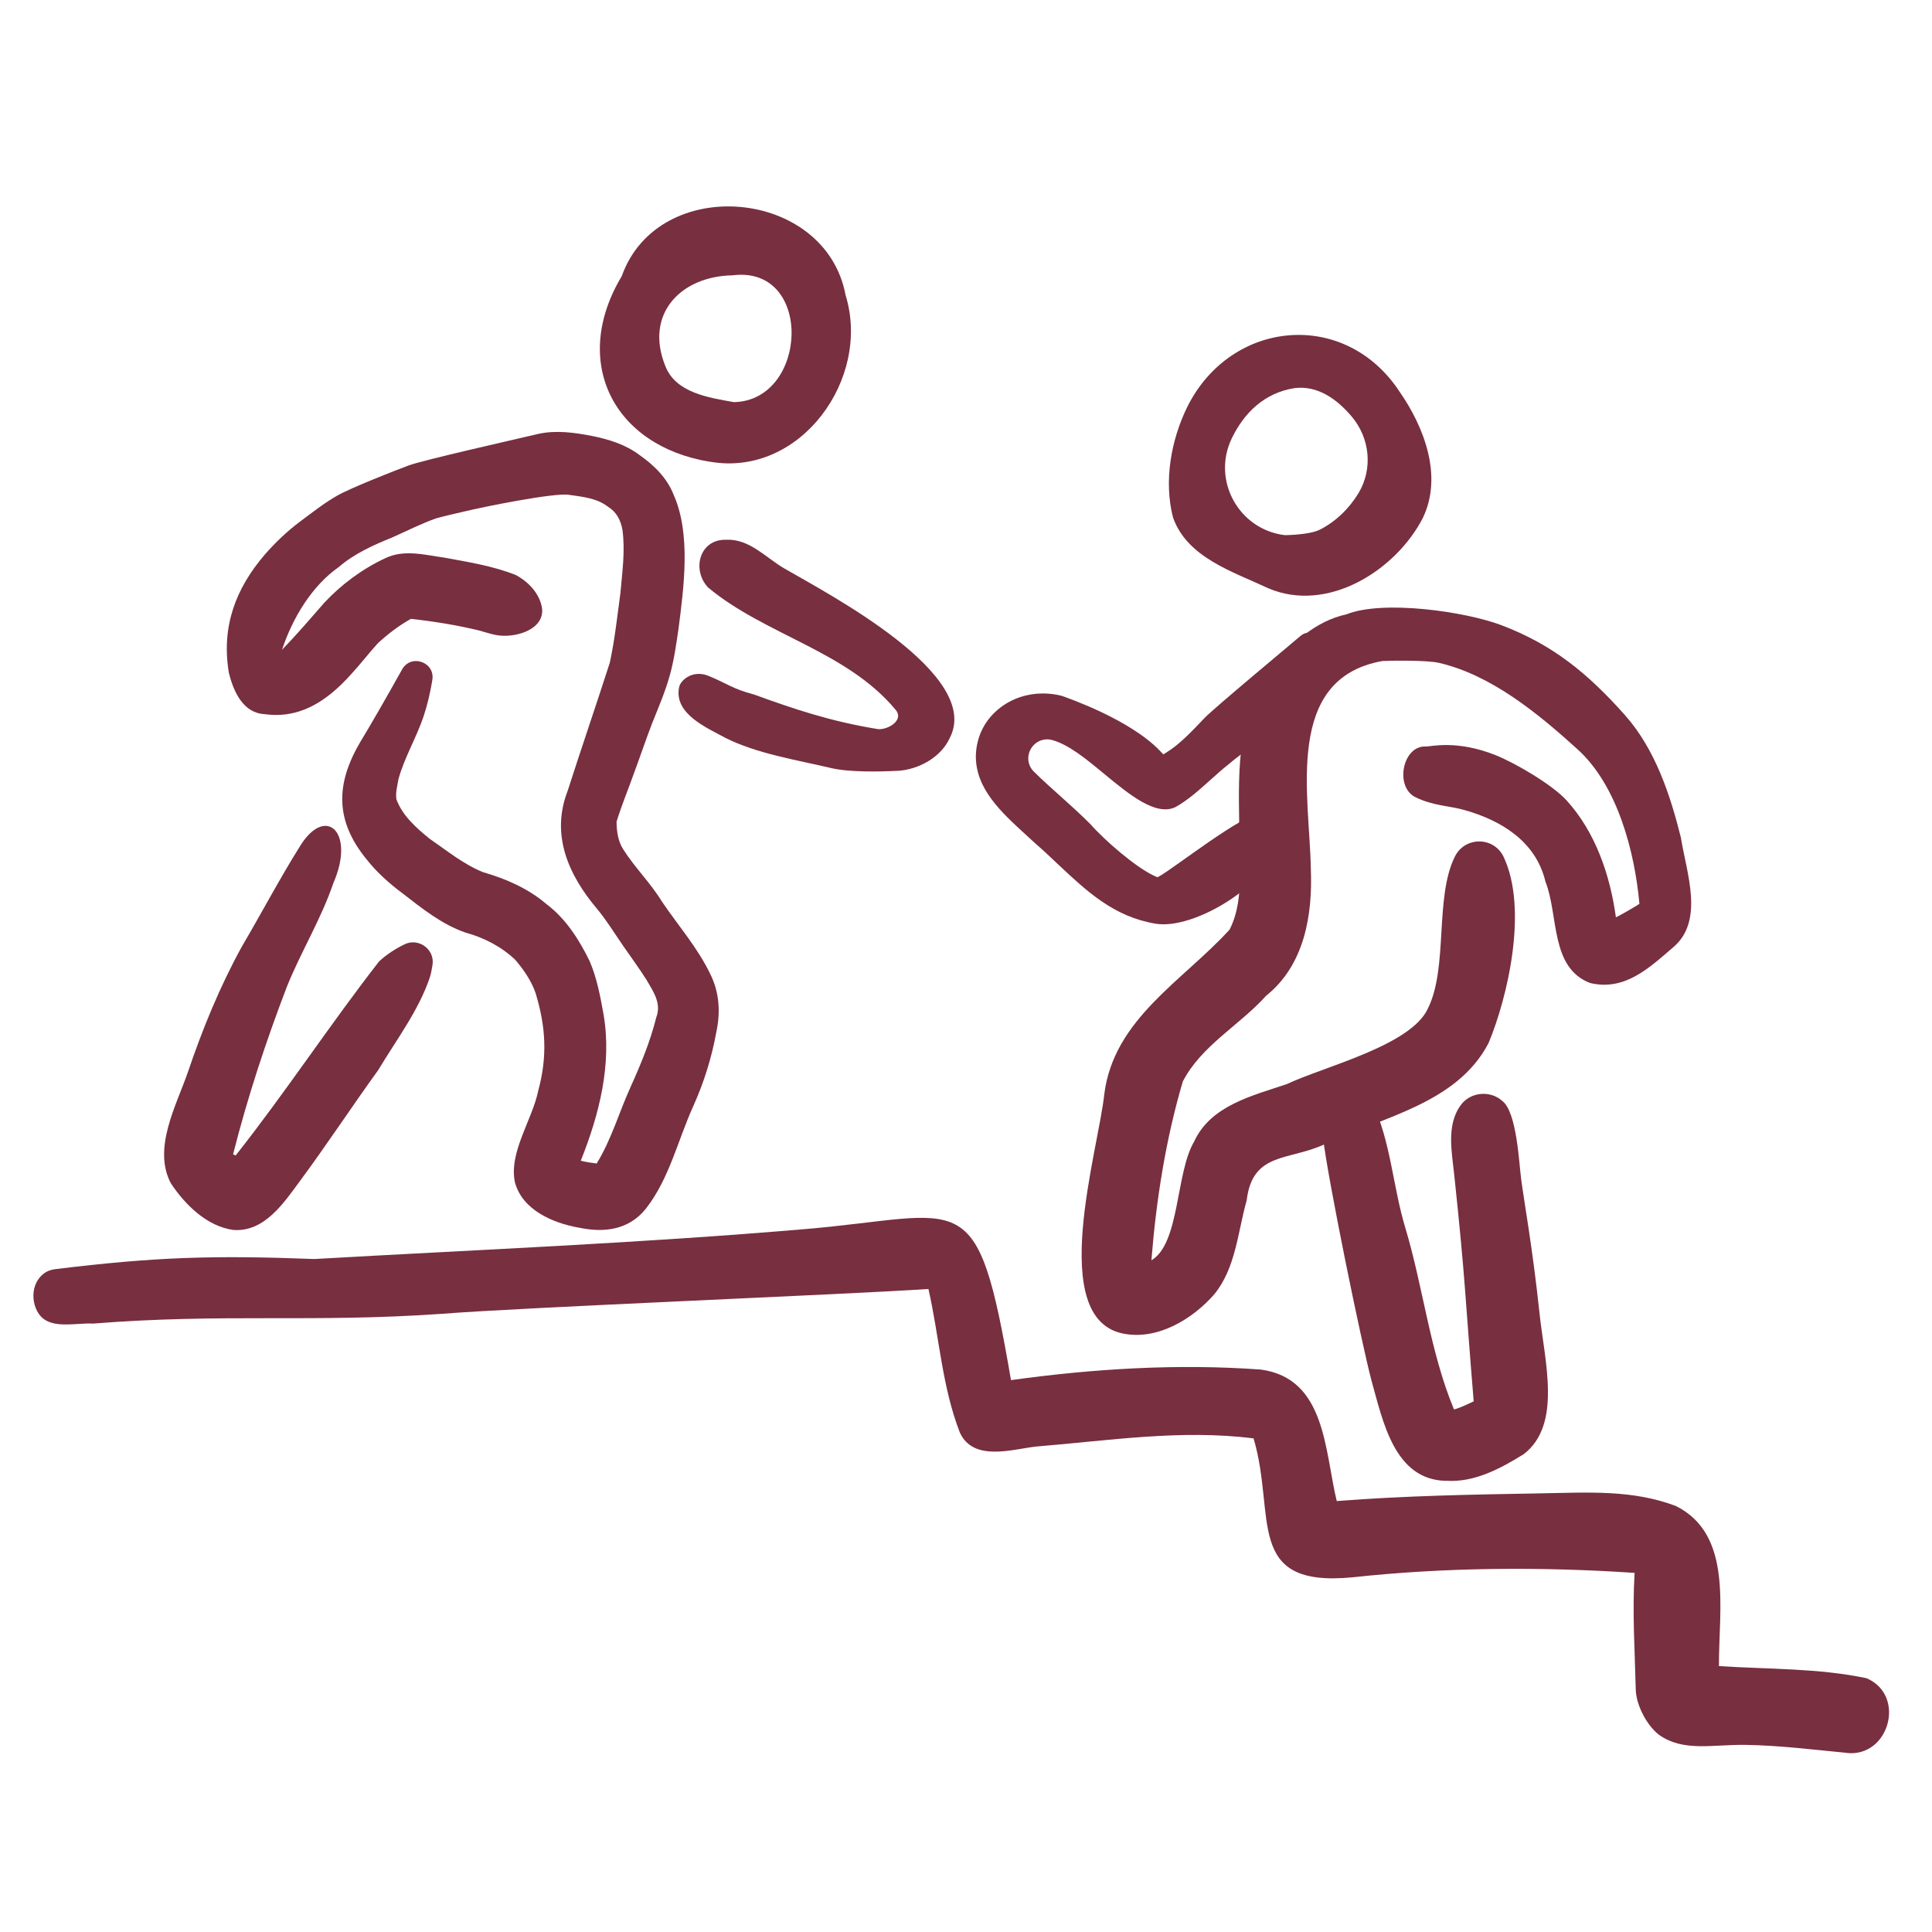 <?xml version="1.0" encoding="UTF-8"?><svg id="a" xmlns="http://www.w3.org/2000/svg" viewBox="0 0 216 216"><defs><style>.b{fill:#782f40;stroke-width:0px;}</style></defs><path class="b" d="M206.44,195.97c-3.75-.36-7.5-.83-11.26-.89s-6.98.83-9.75-1.16c-1.38-1.11-2.51-3.34-2.55-5.03-.11-4.52-.39-8.52-.13-13.04-10.45-.7-21.19-.63-31.58.5-12.12,1.15-8.46-6.9-11.02-15.54-8.2-1.02-16.11.25-24.36.92-2.65.31-6.95,1.71-8.47-1.55-2.01-5.16-2.3-10.72-3.52-16.07-9.61.64-45.81,2.08-54.28,2.77-14.71,1.03-24.42-.07-39.13,1.1-1.58-.1-3.95.49-5.36-.42-1.4-.84-1.96-3.73-.16-5.15.38-.3.85-.47,1.33-.52,11.23-1.37,17.67-1.56,28.94-1.13,18.27-1.04,36.55-1.78,54.79-3.34,18.09-1.52,19.27-5.46,23.1,16.88,9.21-1.28,18.67-1.86,27.94-1.18,7.28.99,7.12,9.11,8.48,14.7,7.55-.59,15.06-.73,22.69-.86,5.57-.1,10.36-.42,15.22,1.41,6.42,3.19,4.79,11.57,4.82,17.9,5.47.36,11.15.22,16.51,1.36,4.46,1.91,2.52,8.9-2.25,8.35Z"/><path class="b" d="M161.65,165.56c-5.77-.12-7.04-6.68-8.3-11.15-1.1-4.1-4.89-22.52-5.45-27.31-.98-2.93,2.11-7.87,5.47-3.94,2.12,4.37,2.34,9.46,3.74,14.09,2.02,6.71,2.74,13.81,5.45,20.33.77-.21,1.48-.57,2.2-.91-1-12.1-.87-13-2.17-25.28-.26-2.56-.93-5.62.75-7.87,1.08-1.45,3.29-1.64,4.62-.43,1.63,1.24,1.87,6.97,2.11,8.76.36,2.7,1.29,7.8,2.04,14.89.57,5.43,2.56,12.53-1.76,15.84-2.59,1.61-5.53,3.19-8.68,2.97Z"/><path class="b" d="M142.94,79.15c-.18-1.13,6.31-7.42,5.22-7.82-1.12-.41-1.9-.98-2.8-.2-1.02.87-9.7,8.1-10.68,9.13-1.43,1.51-2.79,2.94-4.17,3.8l-.45.28-.36-.38c-3.33-3.5-10.26-5.91-11.05-6.18-.69-.17-1.38-.25-2.06-.25-1.73,0-3.39.54-4.75,1.58-1.72,1.31-2.69,3.23-2.74,5.41-.02,3.68,2.85,6.3,5.62,8.83.34.31.68.62,1,.92.89.77,1.75,1.58,2.58,2.37,3.21,3.01,6.23,5.86,10.9,6.63,4.33.73,12.81-4.48,13.71-9.16l.05-.15c.31-.65.3-1.27-.03-1.85-.41-.72-1.23-1.2-1.78-1.26-2.13.08-9.87,6.19-11.46,7.07l-.28.16-.3-.13c-2.13-.96-5.67-4.06-7.17-5.78-1.04-1.05-2.2-2.09-3.32-3.1-1.01-.9-2.05-1.83-3.03-2.8-.69-.68-.82-1.7-.34-2.54.49-.85,1.45-1.25,2.39-.99,1.83.5,3.77,2.09,5.81,3.78,2.83,2.33,5.76,4.75,7.96,3.72,1.39-.78,2.6-1.86,3.88-3.01.7-.63,1.42-1.28,2.18-1.87.51-.45,1.11-.89,1.69-1.32,1.79-1.32,3.48-2.57,3.81-4.66,0,0,0-.06-.02-.22Z"/><path class="b" d="M141.8,65.77c-3.94-1.85-9.09-3.43-10.66-7.93-1.04-4.06-.22-8.65,1.61-12.37,4.88-9.77,17.63-10.97,23.73-1.67,2.76,3.97,4.84,9.44,2.6,14.1-3.04,5.91-10.69,10.69-17.28,7.87ZM147.58,59.21c1.76-.9,3.27-2.36,4.31-4.09,1.62-2.7,1.27-6.14-.76-8.54-1.66-1.97-3.81-3.5-6.39-3.19-3.39.53-5.66,2.78-7.03,5.63-2.25,4.67.78,10.18,5.92,10.81.03,0,2.76-.01,3.94-.62Z"/><path class="b" d="M187.95,93.74c-1.22-4.91-2.9-9.98-6.28-13.79-4.11-4.62-8.02-7.86-13.83-10.06-4-1.51-13.18-2.85-17.3-1.21-3.46.75-6.18,3.26-8.34,5.95-3.82,4.78-3.76,11.33-3.66,17.16-.22,3.99.79,8.47-1.07,12.14-5.22,5.73-12.95,9.99-14.01,18.4-.63,6.19-6.55,25.25,2.24,26.79,3.77.69,7.64-1.65,10.05-4.41,2.41-2.93,2.63-6.97,3.63-10.51.66-5.53,4.84-4.37,8.92-6.37,6.35-2.95,14.63-4.5,18.12-11.21,2.12-5.07,4.45-14.96,1.69-20.81-1.08-2.29-4.32-2.32-5.45-.05-2.29,4.57-.73,12.43-3.03,17.01-1.9,4.13-11.57,6.46-15.78,8.44-3.84,1.3-8.5,2.38-10.35,6.43-2.06,3.46-1.59,11.41-4.77,13.26.53-6.72,1.6-13.53,3.51-19.99,2.05-3.99,6.35-6.29,9.31-9.58,4.29-3.43,5.22-9.03,5-14.23-.13-8.16-3.07-21.24,8.02-23.2.86-.04,4.94-.11,6.31.21,5.84,1.35,11.07,5.65,15.51,9.68,4.46,4.05,6.37,11.44,6.9,17.26-.15.1-.29.19-.44.28-.72.43-1.44.85-2.19,1.23-.64-4.69-2.28-9.53-5.52-13.08-1.59-1.75-5.71-4.16-7.9-5.04-4.42-1.77-7.3-.95-7.83-.98-2.6-.13-3.51,4.49-1.18,5.66,1.93.96,3.84.98,5.41,1.42,4.28,1.19,8.08,3.58,9.14,8.02,1.49,3.75.51,9.63,4.99,11.34,3.87.92,6.55-1.63,9.34-4.03,3.42-2.94,1.47-8.22.83-12.13Z"/><path class="b" d="M79.39,51.63c-10.86-1.76-15.6-11.22-9.88-20.75,4.08-11.49,22.8-9.88,25.03,2.13,2.88,9.32-5.06,20.37-15.16,18.61ZM82.06,44.96c8.31-.19,8.91-15.32-.15-14.18-5.82.1-9.87,4.34-7.53,10.13,1.15,3.01,4.86,3.55,7.68,4.05Z"/><path class="b" d="M64.68,137.25c-2.9-.53-6.27-1.97-7.11-5.06-.71-3.36,1.94-6.97,2.61-10.26,1.03-3.82.85-7.1-.29-10.87-.47-1.4-1.35-2.66-2.3-3.77-1.57-1.48-3.49-2.46-5.56-3.03-2.62-.91-4.82-2.67-6.98-4.35-1.5-1.11-2.92-2.37-4.07-3.84-3.52-4.3-3.47-8.4-.71-13.1,1.04-1.7,2.92-4.96,4.68-8.12,1.02-1.82,3.79-.79,3.37,1.25,0,.01,0,.02,0,.03-.23,1.34-.53,2.66-.96,3.95-.8,2.38-2.12,4.56-2.8,6.98-.13.76-.36,1.54-.24,2.31.68,1.83,2.22,3.2,3.71,4.4,1.93,1.33,3.78,2.85,5.97,3.74,2.56.74,5.03,1.81,7.07,3.55,2.18,1.63,3.68,3.99,4.86,6.41.81,1.9,1.19,3.94,1.55,5.96.95,5.56-.49,11.19-2.55,16.34.58.15,1.18.24,1.78.31,1.64-2.66,2.5-5.72,3.79-8.56,1.14-2.52,2.2-5.08,2.87-7.77.61-1.58-.33-2.89-1.1-4.22-.81-1.27-1.69-2.47-2.55-3.71-.98-1.41-1.87-2.89-2.97-4.21-3.21-3.8-5.19-8.27-3.29-13.18,1.54-4.8,3.18-9.56,4.72-14.35.55-2.55.83-5.16,1.18-7.75.21-2.36.55-4.74.23-7.1-.2-1.08-.66-1.99-1.61-2.57-1.25-.98-2.88-1.12-4.39-1.34-1.63-.25-9.52,1.34-11.79,1.89-1.01.24-2.03.46-3.03.74-1.68.59-3.26,1.4-4.88,2.12-2.14.87-4.26,1.81-6.02,3.33-3.01,2.1-5.18,5.73-6.34,9.25,1.64-1.7,3.18-3.49,4.73-5.27,1.93-2.06,4.27-3.79,6.83-4.98,2.1-1.01,4.44-.35,6.62-.05,2.67.49,5.41.93,7.94,1.93,1.45.77,2.73,2.12,2.96,3.79.17,2.22-2.56,3.07-4.37,3.01-.93-.02-1.82-.36-2.71-.6-2.5-.6-5.04-1.01-7.59-1.29-1.33.74-2.56,1.68-3.68,2.71-1.02,1.11-1.93,2.32-2.96,3.43-2.88,3.23-5.92,5.04-9.72,4.51-2.32-.11-3.45-2.37-4-4.66-.84-5.12.75-9.38,4.06-13.22,1.17-1.34,2.48-2.58,3.91-3.65,1.36-1.01,2.69-2.07,4.17-2.91,1.47-.84,6.49-2.82,7.99-3.37,1.64-.6,11.33-2.78,14.47-3.52,1.98-.44,4.05-.15,6.01.23,1.87.38,3.74.95,5.29,2.12,1.63,1.14,3.1,2.57,3.83,4.45,1.95,4.36,1.15,10.32.55,14.97-.25,1.72-.49,3.45-.95,5.13-.51,1.87-1.28,3.65-2,5.45-.7,1.82-1.32,3.67-2,5.5-.65,1.84-1.41,3.65-1.98,5.51.01,1.04.16,2.16.73,3.06,1.3,2.06,3.07,3.78,4.34,5.86,1.82,2.69,4.01,5.18,5.42,8.13,1,2.01,1.14,4.22.68,6.39-.51,2.86-1.38,5.66-2.57,8.31-1.75,3.84-2.68,8.14-5.32,11.51-1.91,2.39-4.69,2.73-7.54,2.11Z"/><path class="b" d="M100.26,86.18c-1.92.1-5.3.17-7.34-.31-3.85-.91-8.34-1.61-11.85-3.39-1.95-1.08-5.78-2.65-5.14-5.67.16-.78,1.53-1.96,3.27-1.25,2.24.92,2.7,1.46,5.08,2.08,4.51,1.64,8.57,3,13.67,3.84,1.04.29,3.28-.89,2.15-2.16-5.46-6.54-14.54-8.32-20.93-13.63-1.87-1.99-.97-5.45,2.04-5.34,2.54-.13,4.39,1.97,6.42,3.17,5.1,2.96,22.28,11.91,18.54,19.02-.96,2.08-3.4,3.52-5.91,3.65Z"/><path class="b" d="M26.09,137.51c-2.96-.4-5.4-2.82-6.99-5.22-2.06-3.91.62-8.7,1.9-12.41,1.64-4.84,3.58-9.59,6.05-14.07,2.2-3.74,4.21-7.57,6.53-11.27,2.87-4.58,6.17-1.47,3.69,4.19-1.36,4.01-3.61,7.65-5.19,11.57-2.35,6.13-4.41,12.39-6.02,18.75l.28.14c5.61-7.1,10.52-14.61,16.04-21.7.84-.78,1.81-1.41,2.84-1.91,1.56-.77,3.39.54,3.14,2.27-.07.49-.17.97-.31,1.44-1.26,3.72-3.75,6.98-5.76,10.34-2.97,4.11-5.75,8.35-8.77,12.43-1.82,2.47-3.98,5.71-7.44,5.45Z"/></svg>